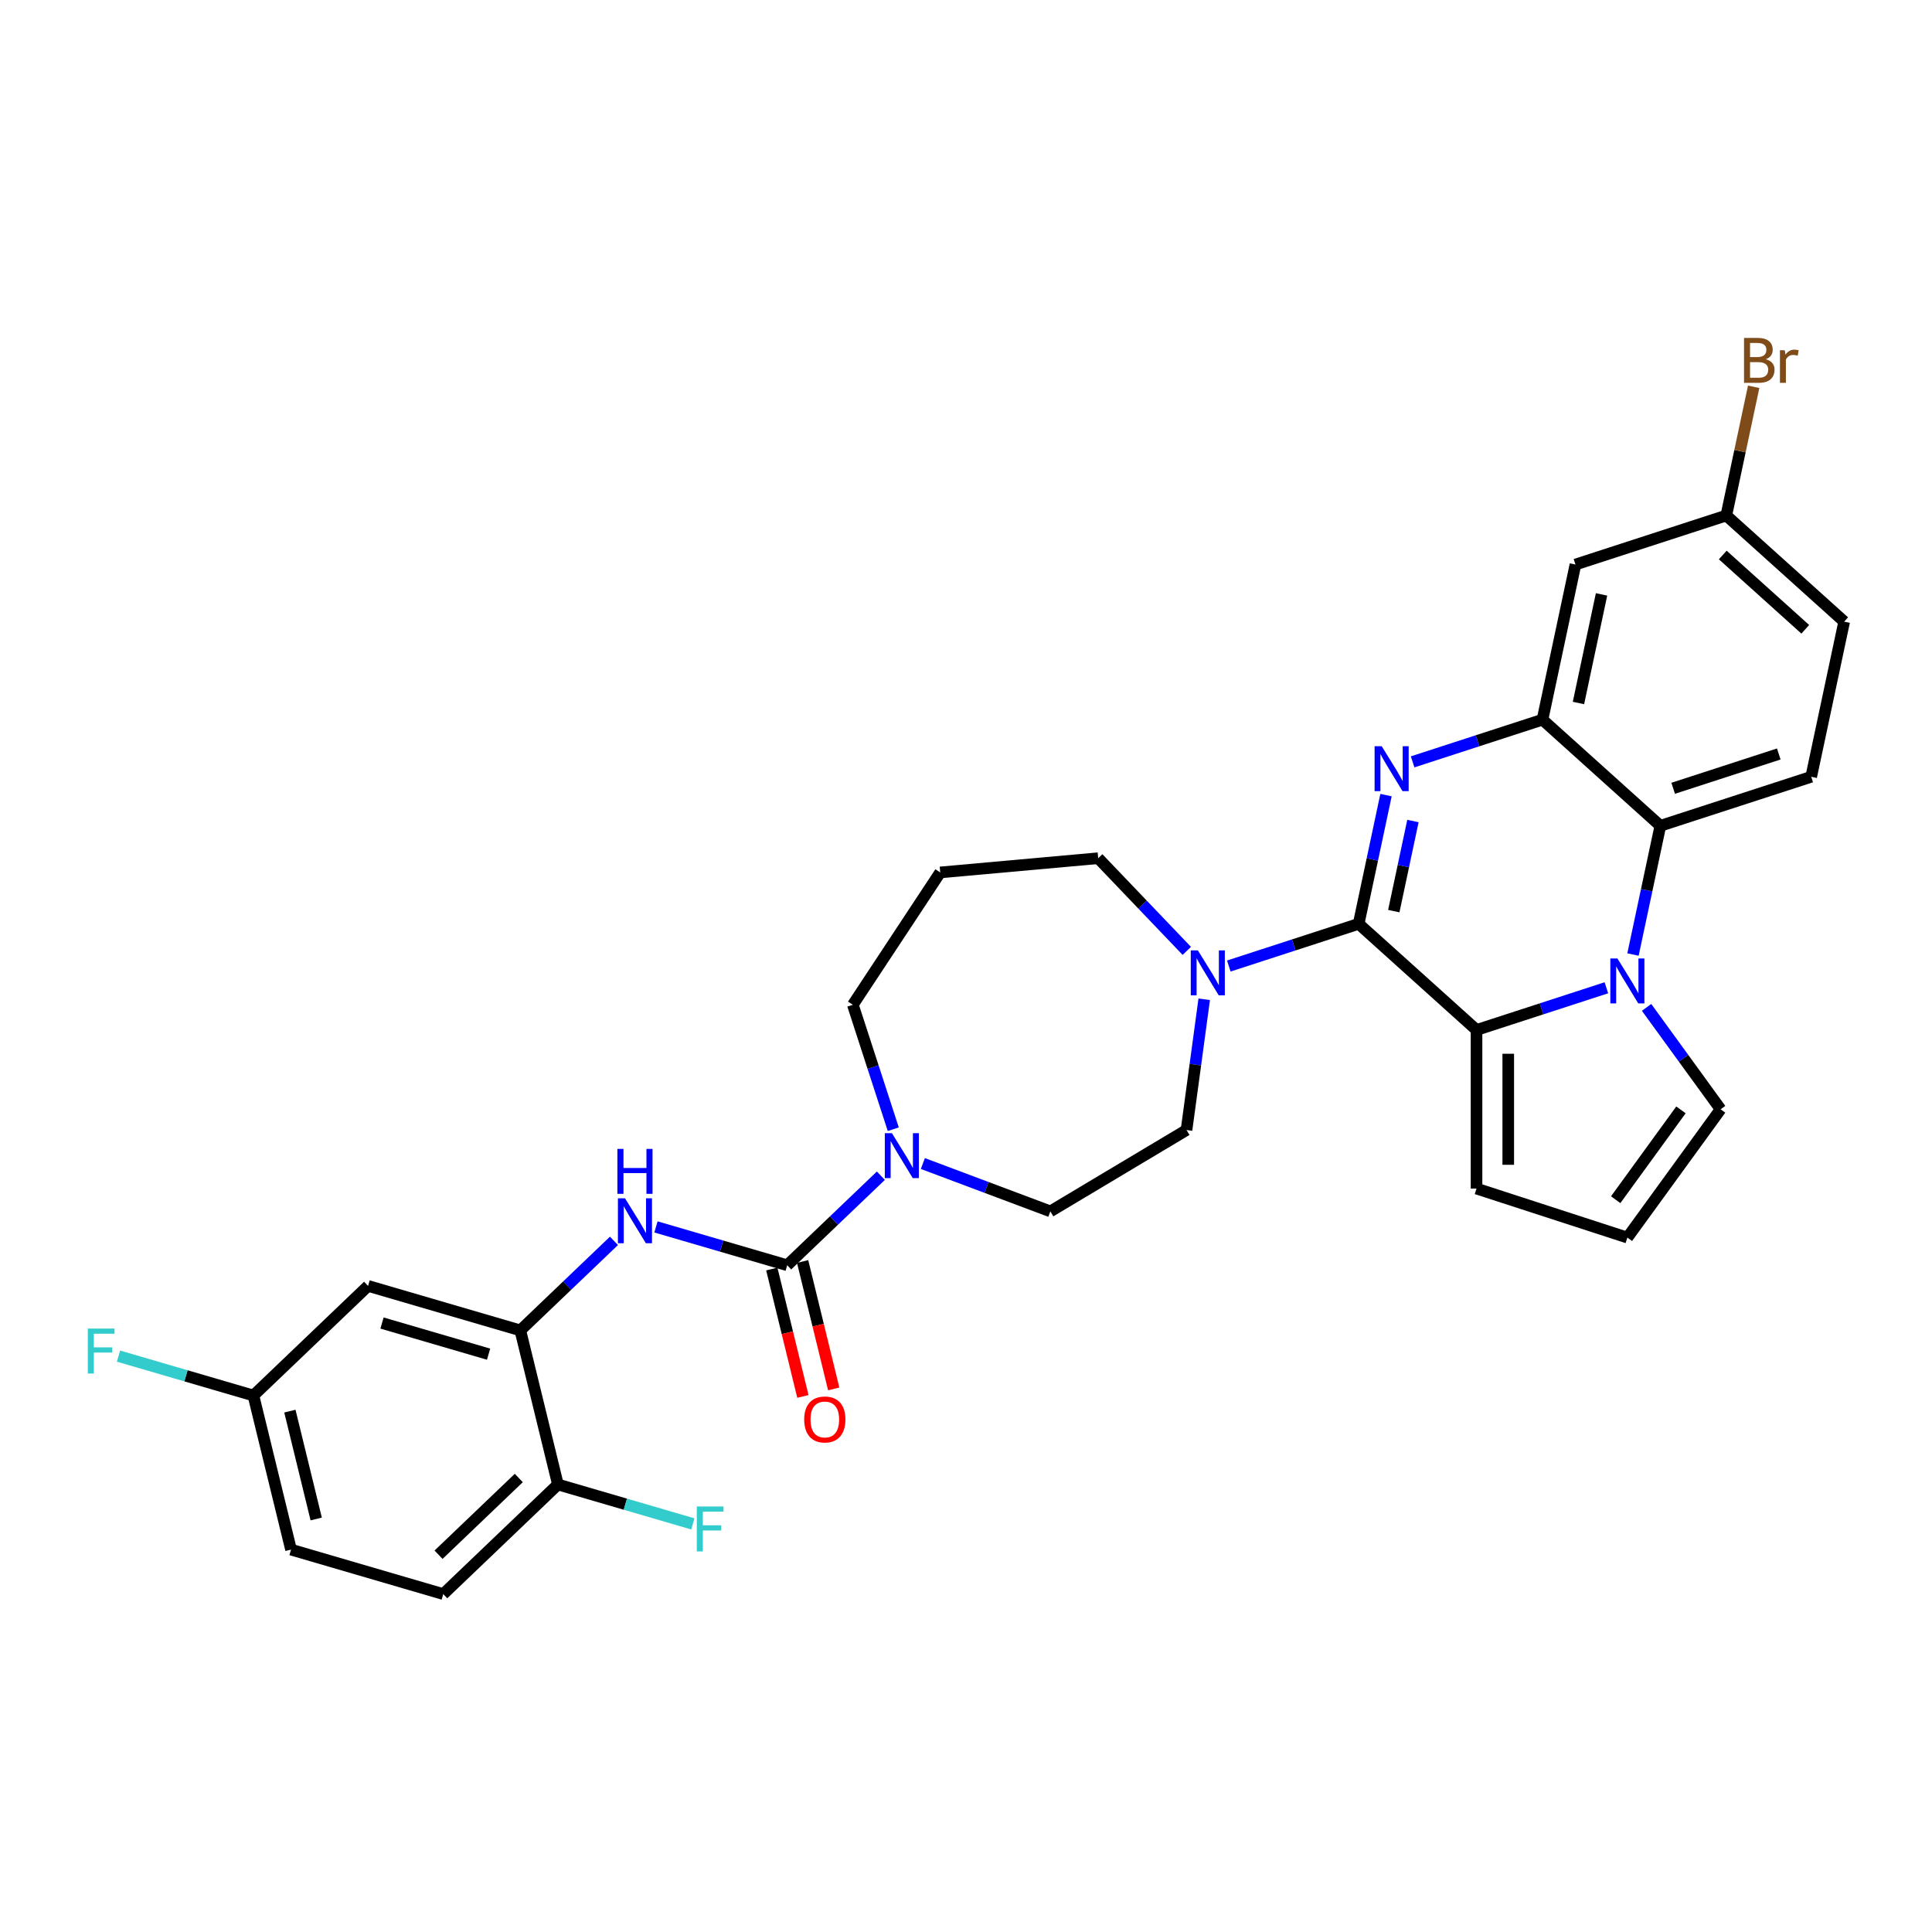 <?xml version='1.0' encoding='iso-8859-1'?>
<svg version='1.1' baseProfile='full'
              xmlns='http://www.w3.org/2000/svg'
                      xmlns:rdkit='http://www.rdkit.org/xml'
                      xmlns:xlink='http://www.w3.org/1999/xlink'
                  xml:space='preserve'
width='1000px' height='1000px' viewBox='0 0 1000 1000'>
<!-- END OF HEADER -->
<rect style='opacity:1.0;fill:#FFFFFF;stroke:none' width='1000' height='1000' x='0' y='0'> </rect>
<path class='bond-0' d='M 703.237,478.176 L 710.318,444.863' style='fill:none;fill-rule:evenodd;stroke:#000000;stroke-width:6px;stroke-linecap:butt;stroke-linejoin:miter;stroke-opacity:1' />
<path class='bond-0' d='M 710.318,444.863 L 717.399,411.549' style='fill:none;fill-rule:evenodd;stroke:#0000FF;stroke-width:6px;stroke-linecap:butt;stroke-linejoin:miter;stroke-opacity:1' />
<path class='bond-0' d='M 721.422,471.596 L 726.379,448.276' style='fill:none;fill-rule:evenodd;stroke:#000000;stroke-width:6px;stroke-linecap:butt;stroke-linejoin:miter;stroke-opacity:1' />
<path class='bond-0' d='M 726.379,448.276 L 731.336,424.957' style='fill:none;fill-rule:evenodd;stroke:#0000FF;stroke-width:6px;stroke-linecap:butt;stroke-linejoin:miter;stroke-opacity:1' />
<path class='bond-2' d='M 703.237,478.176 L 764.248,533.11' style='fill:none;fill-rule:evenodd;stroke:#000000;stroke-width:6px;stroke-linecap:butt;stroke-linejoin:miter;stroke-opacity:1' />
<path class='bond-6' d='M 703.237,478.176 L 669.632,489.095' style='fill:none;fill-rule:evenodd;stroke:#000000;stroke-width:6px;stroke-linecap:butt;stroke-linejoin:miter;stroke-opacity:1' />
<path class='bond-6' d='M 669.632,489.095 L 636.027,500.014' style='fill:none;fill-rule:evenodd;stroke:#0000FF;stroke-width:6px;stroke-linecap:butt;stroke-linejoin:miter;stroke-opacity:1' />
<path class='bond-3' d='M 731.176,394.34 L 764.781,383.421' style='fill:none;fill-rule:evenodd;stroke:#0000FF;stroke-width:6px;stroke-linecap:butt;stroke-linejoin:miter;stroke-opacity:1' />
<path class='bond-3' d='M 764.781,383.421 L 798.386,372.502' style='fill:none;fill-rule:evenodd;stroke:#000000;stroke-width:6px;stroke-linecap:butt;stroke-linejoin:miter;stroke-opacity:1' />
<path class='bond-1' d='M 831.458,511.272 L 797.853,522.191' style='fill:none;fill-rule:evenodd;stroke:#0000FF;stroke-width:6px;stroke-linecap:butt;stroke-linejoin:miter;stroke-opacity:1' />
<path class='bond-1' d='M 797.853,522.191 L 764.248,533.11' style='fill:none;fill-rule:evenodd;stroke:#000000;stroke-width:6px;stroke-linecap:butt;stroke-linejoin:miter;stroke-opacity:1' />
<path class='bond-5' d='M 845.235,494.063 L 852.316,460.75' style='fill:none;fill-rule:evenodd;stroke:#0000FF;stroke-width:6px;stroke-linecap:butt;stroke-linejoin:miter;stroke-opacity:1' />
<path class='bond-5' d='M 852.316,460.75 L 859.397,427.436' style='fill:none;fill-rule:evenodd;stroke:#000000;stroke-width:6px;stroke-linecap:butt;stroke-linejoin:miter;stroke-opacity:1' />
<path class='bond-11' d='M 852.265,521.418 L 871.424,547.788' style='fill:none;fill-rule:evenodd;stroke:#0000FF;stroke-width:6px;stroke-linecap:butt;stroke-linejoin:miter;stroke-opacity:1' />
<path class='bond-11' d='M 871.424,547.788 L 890.583,574.159' style='fill:none;fill-rule:evenodd;stroke:#000000;stroke-width:6px;stroke-linecap:butt;stroke-linejoin:miter;stroke-opacity:1' />
<path class='bond-12' d='M 764.248,533.11 L 764.248,615.208' style='fill:none;fill-rule:evenodd;stroke:#000000;stroke-width:6px;stroke-linecap:butt;stroke-linejoin:miter;stroke-opacity:1' />
<path class='bond-12' d='M 780.667,545.425 L 780.667,602.893' style='fill:none;fill-rule:evenodd;stroke:#000000;stroke-width:6px;stroke-linecap:butt;stroke-linejoin:miter;stroke-opacity:1' />
<path class='bond-10' d='M 798.386,372.502 L 815.455,292.199' style='fill:none;fill-rule:evenodd;stroke:#000000;stroke-width:6px;stroke-linecap:butt;stroke-linejoin:miter;stroke-opacity:1' />
<path class='bond-10' d='M 817.007,363.871 L 828.956,307.658' style='fill:none;fill-rule:evenodd;stroke:#000000;stroke-width:6px;stroke-linecap:butt;stroke-linejoin:miter;stroke-opacity:1' />
<path class='bond-32' d='M 798.386,372.502 L 859.397,427.436' style='fill:none;fill-rule:evenodd;stroke:#000000;stroke-width:6px;stroke-linecap:butt;stroke-linejoin:miter;stroke-opacity:1' />
<path class='bond-4' d='M 407.458,654.896 L 431.693,631.725' style='fill:none;fill-rule:evenodd;stroke:#000000;stroke-width:6px;stroke-linecap:butt;stroke-linejoin:miter;stroke-opacity:1' />
<path class='bond-4' d='M 431.693,631.725 L 455.928,608.554' style='fill:none;fill-rule:evenodd;stroke:#0000FF;stroke-width:6px;stroke-linecap:butt;stroke-linejoin:miter;stroke-opacity:1' />
<path class='bond-8' d='M 407.458,654.896 L 373.491,644.972' style='fill:none;fill-rule:evenodd;stroke:#000000;stroke-width:6px;stroke-linecap:butt;stroke-linejoin:miter;stroke-opacity:1' />
<path class='bond-8' d='M 373.491,644.972 L 339.524,635.049' style='fill:none;fill-rule:evenodd;stroke:#0000FF;stroke-width:6px;stroke-linecap:butt;stroke-linejoin:miter;stroke-opacity:1' />
<path class='bond-17' d='M 399.482,656.842 L 407.529,689.816' style='fill:none;fill-rule:evenodd;stroke:#000000;stroke-width:6px;stroke-linecap:butt;stroke-linejoin:miter;stroke-opacity:1' />
<path class='bond-17' d='M 407.529,689.816 L 415.576,722.79' style='fill:none;fill-rule:evenodd;stroke:#FF0000;stroke-width:6px;stroke-linecap:butt;stroke-linejoin:miter;stroke-opacity:1' />
<path class='bond-17' d='M 415.434,652.949 L 423.481,685.924' style='fill:none;fill-rule:evenodd;stroke:#000000;stroke-width:6px;stroke-linecap:butt;stroke-linejoin:miter;stroke-opacity:1' />
<path class='bond-17' d='M 423.481,685.924 L 431.528,718.898' style='fill:none;fill-rule:evenodd;stroke:#FF0000;stroke-width:6px;stroke-linecap:butt;stroke-linejoin:miter;stroke-opacity:1' />
<path class='bond-14' d='M 859.397,427.436 L 937.476,402.067' style='fill:none;fill-rule:evenodd;stroke:#000000;stroke-width:6px;stroke-linecap:butt;stroke-linejoin:miter;stroke-opacity:1' />
<path class='bond-14' d='M 866.035,408.015 L 920.69,390.256' style='fill:none;fill-rule:evenodd;stroke:#000000;stroke-width:6px;stroke-linecap:butt;stroke-linejoin:miter;stroke-opacity:1' />
<path class='bond-18' d='M 623.305,517.223 L 618.721,551.062' style='fill:none;fill-rule:evenodd;stroke:#0000FF;stroke-width:6px;stroke-linecap:butt;stroke-linejoin:miter;stroke-opacity:1' />
<path class='bond-18' d='M 618.721,551.062 L 614.137,584.9' style='fill:none;fill-rule:evenodd;stroke:#000000;stroke-width:6px;stroke-linecap:butt;stroke-linejoin:miter;stroke-opacity:1' />
<path class='bond-25' d='M 614.288,492.176 L 591.355,468.191' style='fill:none;fill-rule:evenodd;stroke:#0000FF;stroke-width:6px;stroke-linecap:butt;stroke-linejoin:miter;stroke-opacity:1' />
<path class='bond-25' d='M 591.355,468.191 L 568.423,444.205' style='fill:none;fill-rule:evenodd;stroke:#000000;stroke-width:6px;stroke-linecap:butt;stroke-linejoin:miter;stroke-opacity:1' />
<path class='bond-7' d='M 477.668,602.24 L 510.664,614.624' style='fill:none;fill-rule:evenodd;stroke:#0000FF;stroke-width:6px;stroke-linecap:butt;stroke-linejoin:miter;stroke-opacity:1' />
<path class='bond-7' d='M 510.664,614.624 L 543.661,627.008' style='fill:none;fill-rule:evenodd;stroke:#000000;stroke-width:6px;stroke-linecap:butt;stroke-linejoin:miter;stroke-opacity:1' />
<path class='bond-33' d='M 462.354,584.483 L 451.891,552.282' style='fill:none;fill-rule:evenodd;stroke:#0000FF;stroke-width:6px;stroke-linecap:butt;stroke-linejoin:miter;stroke-opacity:1' />
<path class='bond-33' d='M 451.891,552.282 L 441.428,520.081' style='fill:none;fill-rule:evenodd;stroke:#000000;stroke-width:6px;stroke-linecap:butt;stroke-linejoin:miter;stroke-opacity:1' />
<path class='bond-9' d='M 317.785,642.266 L 293.549,665.437' style='fill:none;fill-rule:evenodd;stroke:#0000FF;stroke-width:6px;stroke-linecap:butt;stroke-linejoin:miter;stroke-opacity:1' />
<path class='bond-9' d='M 293.549,665.437 L 269.314,688.608' style='fill:none;fill-rule:evenodd;stroke:#000000;stroke-width:6px;stroke-linecap:butt;stroke-linejoin:miter;stroke-opacity:1' />
<path class='bond-13' d='M 269.314,688.608 L 190.511,665.585' style='fill:none;fill-rule:evenodd;stroke:#000000;stroke-width:6px;stroke-linecap:butt;stroke-linejoin:miter;stroke-opacity:1' />
<path class='bond-13' d='M 252.889,700.915 L 197.727,684.8' style='fill:none;fill-rule:evenodd;stroke:#000000;stroke-width:6px;stroke-linecap:butt;stroke-linejoin:miter;stroke-opacity:1' />
<path class='bond-16' d='M 269.314,688.608 L 288.778,768.365' style='fill:none;fill-rule:evenodd;stroke:#000000;stroke-width:6px;stroke-linecap:butt;stroke-linejoin:miter;stroke-opacity:1' />
<path class='bond-20' d='M 815.455,292.199 L 893.535,266.829' style='fill:none;fill-rule:evenodd;stroke:#000000;stroke-width:6px;stroke-linecap:butt;stroke-linejoin:miter;stroke-opacity:1' />
<path class='bond-31' d='M 890.583,574.159 L 842.328,640.577' style='fill:none;fill-rule:evenodd;stroke:#000000;stroke-width:6px;stroke-linecap:butt;stroke-linejoin:miter;stroke-opacity:1' />
<path class='bond-31' d='M 870.061,574.47 L 836.282,620.963' style='fill:none;fill-rule:evenodd;stroke:#000000;stroke-width:6px;stroke-linecap:butt;stroke-linejoin:miter;stroke-opacity:1' />
<path class='bond-15' d='M 764.248,615.208 L 842.328,640.577' style='fill:none;fill-rule:evenodd;stroke:#000000;stroke-width:6px;stroke-linecap:butt;stroke-linejoin:miter;stroke-opacity:1' />
<path class='bond-22' d='M 190.511,665.585 L 131.171,722.32' style='fill:none;fill-rule:evenodd;stroke:#000000;stroke-width:6px;stroke-linecap:butt;stroke-linejoin:miter;stroke-opacity:1' />
<path class='bond-24' d='M 937.476,402.067 L 954.545,321.763' style='fill:none;fill-rule:evenodd;stroke:#000000;stroke-width:6px;stroke-linecap:butt;stroke-linejoin:miter;stroke-opacity:1' />
<path class='bond-21' d='M 288.778,768.365 L 229.438,825.1' style='fill:none;fill-rule:evenodd;stroke:#000000;stroke-width:6px;stroke-linecap:butt;stroke-linejoin:miter;stroke-opacity:1' />
<path class='bond-21' d='M 268.53,765.007 L 226.992,804.722' style='fill:none;fill-rule:evenodd;stroke:#000000;stroke-width:6px;stroke-linecap:butt;stroke-linejoin:miter;stroke-opacity:1' />
<path class='bond-26' d='M 288.778,768.365 L 323.697,778.567' style='fill:none;fill-rule:evenodd;stroke:#000000;stroke-width:6px;stroke-linecap:butt;stroke-linejoin:miter;stroke-opacity:1' />
<path class='bond-26' d='M 323.697,778.567 L 358.617,788.769' style='fill:none;fill-rule:evenodd;stroke:#33CCCC;stroke-width:6px;stroke-linecap:butt;stroke-linejoin:miter;stroke-opacity:1' />
<path class='bond-19' d='M 614.137,584.9 L 543.661,627.008' style='fill:none;fill-rule:evenodd;stroke:#000000;stroke-width:6px;stroke-linecap:butt;stroke-linejoin:miter;stroke-opacity:1' />
<path class='bond-30' d='M 893.535,266.829 L 900.616,233.516' style='fill:none;fill-rule:evenodd;stroke:#000000;stroke-width:6px;stroke-linecap:butt;stroke-linejoin:miter;stroke-opacity:1' />
<path class='bond-30' d='M 900.616,233.516 L 907.697,200.203' style='fill:none;fill-rule:evenodd;stroke:#7F4C19;stroke-width:6px;stroke-linecap:butt;stroke-linejoin:miter;stroke-opacity:1' />
<path class='bond-34' d='M 893.535,266.829 L 954.545,321.763' style='fill:none;fill-rule:evenodd;stroke:#000000;stroke-width:6px;stroke-linecap:butt;stroke-linejoin:miter;stroke-opacity:1' />
<path class='bond-34' d='M 891.7,287.271 L 934.407,325.725' style='fill:none;fill-rule:evenodd;stroke:#000000;stroke-width:6px;stroke-linecap:butt;stroke-linejoin:miter;stroke-opacity:1' />
<path class='bond-28' d='M 229.438,825.1 L 150.635,802.077' style='fill:none;fill-rule:evenodd;stroke:#000000;stroke-width:6px;stroke-linecap:butt;stroke-linejoin:miter;stroke-opacity:1' />
<path class='bond-29' d='M 131.171,722.32 L 96.252,712.119' style='fill:none;fill-rule:evenodd;stroke:#000000;stroke-width:6px;stroke-linecap:butt;stroke-linejoin:miter;stroke-opacity:1' />
<path class='bond-29' d='M 96.252,712.119 L 61.332,701.917' style='fill:none;fill-rule:evenodd;stroke:#33CCCC;stroke-width:6px;stroke-linecap:butt;stroke-linejoin:miter;stroke-opacity:1' />
<path class='bond-35' d='M 131.171,722.32 L 150.635,802.077' style='fill:none;fill-rule:evenodd;stroke:#000000;stroke-width:6px;stroke-linecap:butt;stroke-linejoin:miter;stroke-opacity:1' />
<path class='bond-35' d='M 150.042,730.391 L 163.667,786.221' style='fill:none;fill-rule:evenodd;stroke:#000000;stroke-width:6px;stroke-linecap:butt;stroke-linejoin:miter;stroke-opacity:1' />
<path class='bond-23' d='M 486.656,451.565 L 568.423,444.205' style='fill:none;fill-rule:evenodd;stroke:#000000;stroke-width:6px;stroke-linecap:butt;stroke-linejoin:miter;stroke-opacity:1' />
<path class='bond-27' d='M 486.656,451.565 L 441.428,520.081' style='fill:none;fill-rule:evenodd;stroke:#000000;stroke-width:6px;stroke-linecap:butt;stroke-linejoin:miter;stroke-opacity:1' />
<path  class='atom-1' d='M 715.167 386.247
L 722.786 398.562
Q 723.541 399.777, 724.756 401.977
Q 725.971 404.177, 726.037 404.308
L 726.037 386.247
L 729.124 386.247
L 729.124 409.497
L 725.938 409.497
L 717.761 396.033
Q 716.809 394.457, 715.791 392.651
Q 714.806 390.844, 714.51 390.286
L 714.51 409.497
L 711.489 409.497
L 711.489 386.247
L 715.167 386.247
' fill='#0000FF'/>
<path  class='atom-2' d='M 837.188 496.115
L 844.807 508.43
Q 845.562 509.645, 846.777 511.845
Q 847.992 514.045, 848.058 514.177
L 848.058 496.115
L 851.145 496.115
L 851.145 519.365
L 847.96 519.365
L 839.783 505.901
Q 838.83 504.325, 837.812 502.519
Q 836.827 500.713, 836.531 500.154
L 836.531 519.365
L 833.51 519.365
L 833.51 496.115
L 837.188 496.115
' fill='#0000FF'/>
<path  class='atom-7' d='M 620.018 491.92
L 627.637 504.235
Q 628.392 505.45, 629.607 507.65
Q 630.822 509.85, 630.888 509.982
L 630.888 491.92
L 633.975 491.92
L 633.975 515.17
L 630.79 515.17
L 622.613 501.706
Q 621.66 500.13, 620.642 498.324
Q 619.657 496.518, 619.362 495.96
L 619.362 515.17
L 616.34 515.17
L 616.34 491.92
L 620.018 491.92
' fill='#0000FF'/>
<path  class='atom-8' d='M 461.658 586.536
L 469.277 598.851
Q 470.032 600.066, 471.248 602.266
Q 472.463 604.466, 472.528 604.597
L 472.528 586.536
L 475.615 586.536
L 475.615 609.786
L 472.43 609.786
L 464.253 596.322
Q 463.3 594.746, 462.282 592.94
Q 461.297 591.133, 461.002 590.575
L 461.002 609.786
L 457.981 609.786
L 457.981 586.536
L 461.658 586.536
' fill='#0000FF'/>
<path  class='atom-9' d='M 323.515 620.248
L 331.134 632.563
Q 331.889 633.778, 333.104 635.978
Q 334.319 638.178, 334.385 638.31
L 334.385 620.248
L 337.472 620.248
L 337.472 643.498
L 334.286 643.498
L 326.109 630.034
Q 325.157 628.458, 324.139 626.652
Q 323.154 624.846, 322.858 624.287
L 322.858 643.498
L 319.837 643.498
L 319.837 620.248
L 323.515 620.248
' fill='#0000FF'/>
<path  class='atom-9' d='M 319.558 594.673
L 322.71 594.673
L 322.71 604.558
L 334.598 604.558
L 334.598 594.673
L 337.751 594.673
L 337.751 617.923
L 334.598 617.923
L 334.598 607.185
L 322.71 607.185
L 322.71 617.923
L 319.558 617.923
L 319.558 594.673
' fill='#0000FF'/>
<path  class='atom-18' d='M 416.249 734.719
Q 416.249 729.136, 419.007 726.016
Q 421.766 722.897, 426.922 722.897
Q 432.077 722.897, 434.836 726.016
Q 437.594 729.136, 437.594 734.719
Q 437.594 740.367, 434.803 743.585
Q 432.012 746.771, 426.922 746.771
Q 421.799 746.771, 419.007 743.585
Q 416.249 740.4, 416.249 734.719
M 426.922 744.143
Q 430.468 744.143, 432.373 741.779
Q 434.311 739.382, 434.311 734.719
Q 434.311 730.154, 432.373 727.855
Q 430.468 725.524, 426.922 725.524
Q 423.375 725.524, 421.438 727.822
Q 419.533 730.121, 419.533 734.719
Q 419.533 739.415, 421.438 741.779
Q 423.375 744.143, 426.922 744.143
' fill='#FF0000'/>
<path  class='atom-27' d='M 360.669 779.763
L 374.494 779.763
L 374.494 782.423
L 363.789 782.423
L 363.789 789.483
L 373.312 789.483
L 373.312 792.176
L 363.789 792.176
L 363.789 803.013
L 360.669 803.013
L 360.669 779.763
' fill='#33CCCC'/>
<path  class='atom-30' d='M 45.455 687.673
L 59.28 687.673
L 59.28 690.333
L 48.574 690.333
L 48.574 697.393
L 58.098 697.393
L 58.098 700.086
L 48.574 700.086
L 48.574 710.923
L 45.455 710.923
L 45.455 687.673
' fill='#33CCCC'/>
<path  class='atom-31' d='M 914.003 185.934
Q 916.236 186.558, 917.352 187.937
Q 918.502 189.284, 918.502 191.287
Q 918.502 194.505, 916.433 196.344
Q 914.397 198.15, 910.522 198.15
L 902.706 198.15
L 902.706 174.9
L 909.57 174.9
Q 913.543 174.9, 915.546 176.509
Q 917.549 178.118, 917.549 181.074
Q 917.549 184.588, 914.003 185.934
M 905.826 177.527
L 905.826 184.817
L 909.57 184.817
Q 911.868 184.817, 913.05 183.898
Q 914.266 182.946, 914.266 181.074
Q 914.266 177.527, 909.57 177.527
L 905.826 177.527
M 910.522 195.523
Q 912.788 195.523, 914.003 194.439
Q 915.218 193.356, 915.218 191.287
Q 915.218 189.382, 913.871 188.43
Q 912.558 187.445, 910.029 187.445
L 905.826 187.445
L 905.826 195.523
L 910.522 195.523
' fill='#7F4C19'/>
<path  class='atom-31' d='M 923.789 181.271
L 924.15 183.602
Q 925.923 180.975, 928.813 180.975
Q 929.733 180.975, 930.981 181.304
L 930.488 184.062
Q 929.076 183.734, 928.288 183.734
Q 926.909 183.734, 925.989 184.292
Q 925.102 184.817, 924.38 186.098
L 924.38 198.15
L 921.293 198.15
L 921.293 181.271
L 923.789 181.271
' fill='#7F4C19'/>
</svg>
